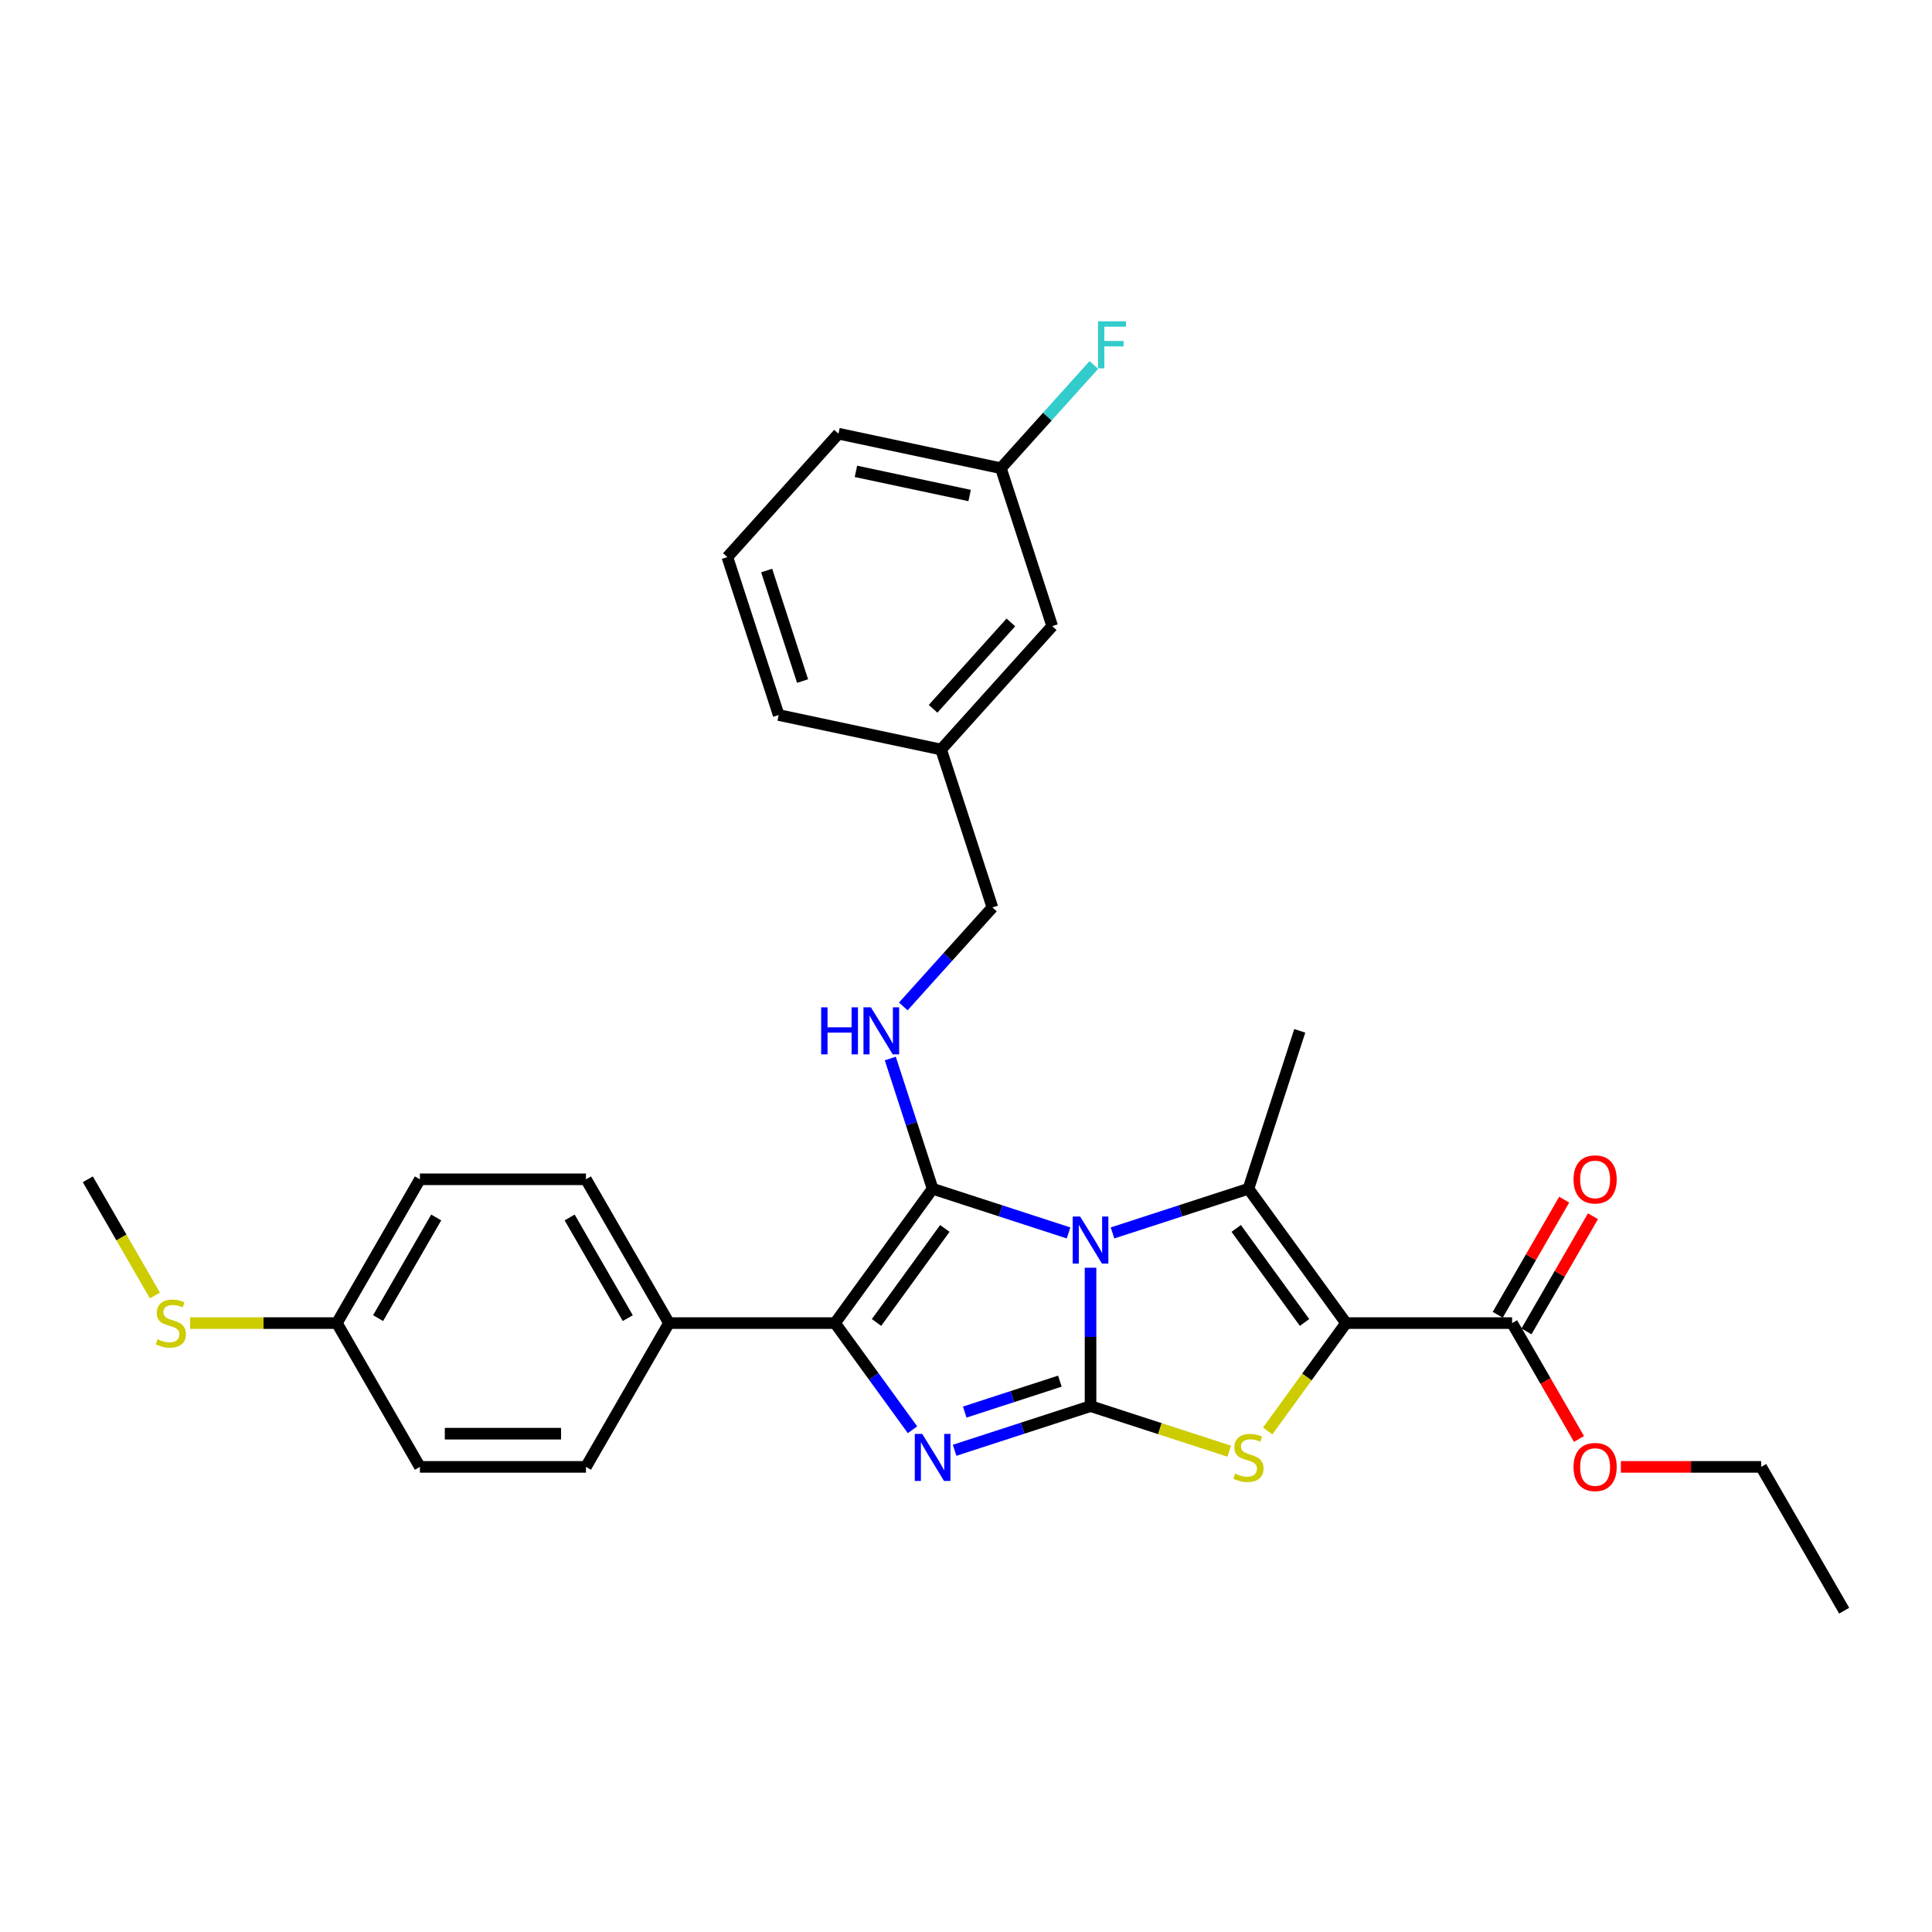 <?xml version='1.0' encoding='iso-8859-1'?>
<svg version='1.1' baseProfile='full'
              xmlns='http://www.w3.org/2000/svg'
                      xmlns:rdkit='http://www.rdkit.org/xml'
                      xmlns:xlink='http://www.w3.org/1999/xlink'
                  xml:space='preserve'
width='1000px' height='1000px' viewBox='0 0 1000 1000'>
<!-- END OF HEADER -->
<rect style='opacity:1.0;fill:#FFFFFF;stroke:none' width='1000' height='1000' x='0' y='0'> </rect>
<path class='bond-0' d='M 564.458,656.177 L 564.458,691.99' style='fill:none;fill-rule:evenodd;stroke:#0000FF;stroke-width:6px;stroke-linecap:butt;stroke-linejoin:miter;stroke-opacity:1' />
<path class='bond-0' d='M 564.458,691.99 L 564.458,727.803' style='fill:none;fill-rule:evenodd;stroke:#000000;stroke-width:6px;stroke-linecap:butt;stroke-linejoin:miter;stroke-opacity:1' />
<path class='bond-1' d='M 553.079,638.161 L 517.9,626.731' style='fill:none;fill-rule:evenodd;stroke:#0000FF;stroke-width:6px;stroke-linecap:butt;stroke-linejoin:miter;stroke-opacity:1' />
<path class='bond-1' d='M 517.9,626.731 L 482.72,615.3' style='fill:none;fill-rule:evenodd;stroke:#000000;stroke-width:6px;stroke-linecap:butt;stroke-linejoin:miter;stroke-opacity:1' />
<path class='bond-3' d='M 575.837,638.161 L 611.017,626.731' style='fill:none;fill-rule:evenodd;stroke:#0000FF;stroke-width:6px;stroke-linecap:butt;stroke-linejoin:miter;stroke-opacity:1' />
<path class='bond-3' d='M 611.017,626.731 L 646.196,615.3' style='fill:none;fill-rule:evenodd;stroke:#000000;stroke-width:6px;stroke-linecap:butt;stroke-linejoin:miter;stroke-opacity:1' />
<path class='bond-4' d='M 564.458,727.803 L 529.279,739.233' style='fill:none;fill-rule:evenodd;stroke:#000000;stroke-width:6px;stroke-linecap:butt;stroke-linejoin:miter;stroke-opacity:1' />
<path class='bond-4' d='M 529.279,739.233 L 494.099,750.663' style='fill:none;fill-rule:evenodd;stroke:#0000FF;stroke-width:6px;stroke-linecap:butt;stroke-linejoin:miter;stroke-opacity:1' />
<path class='bond-4' d='M 548.593,714.884 L 523.967,722.885' style='fill:none;fill-rule:evenodd;stroke:#000000;stroke-width:6px;stroke-linecap:butt;stroke-linejoin:miter;stroke-opacity:1' />
<path class='bond-4' d='M 523.967,722.885 L 499.342,730.887' style='fill:none;fill-rule:evenodd;stroke:#0000FF;stroke-width:6px;stroke-linecap:butt;stroke-linejoin:miter;stroke-opacity:1' />
<path class='bond-5' d='M 564.458,727.803 L 600.351,739.465' style='fill:none;fill-rule:evenodd;stroke:#000000;stroke-width:6px;stroke-linecap:butt;stroke-linejoin:miter;stroke-opacity:1' />
<path class='bond-5' d='M 600.351,739.465 L 636.244,751.127' style='fill:none;fill-rule:evenodd;stroke:#CCCC00;stroke-width:6px;stroke-linecap:butt;stroke-linejoin:miter;stroke-opacity:1' />
<path class='bond-6' d='M 482.72,615.3 L 432.204,684.83' style='fill:none;fill-rule:evenodd;stroke:#000000;stroke-width:6px;stroke-linecap:butt;stroke-linejoin:miter;stroke-opacity:1' />
<path class='bond-6' d='M 489.049,635.833 L 453.687,684.504' style='fill:none;fill-rule:evenodd;stroke:#000000;stroke-width:6px;stroke-linecap:butt;stroke-linejoin:miter;stroke-opacity:1' />
<path class='bond-7' d='M 482.72,615.3 L 471.767,581.59' style='fill:none;fill-rule:evenodd;stroke:#000000;stroke-width:6px;stroke-linecap:butt;stroke-linejoin:miter;stroke-opacity:1' />
<path class='bond-7' d='M 471.767,581.59 L 460.814,547.881' style='fill:none;fill-rule:evenodd;stroke:#0000FF;stroke-width:6px;stroke-linecap:butt;stroke-linejoin:miter;stroke-opacity:1' />
<path class='bond-2' d='M 696.713,684.83 L 646.196,615.3' style='fill:none;fill-rule:evenodd;stroke:#000000;stroke-width:6px;stroke-linecap:butt;stroke-linejoin:miter;stroke-opacity:1' />
<path class='bond-2' d='M 675.229,684.504 L 639.867,635.833' style='fill:none;fill-rule:evenodd;stroke:#000000;stroke-width:6px;stroke-linecap:butt;stroke-linejoin:miter;stroke-opacity:1' />
<path class='bond-8' d='M 696.713,684.83 L 782.657,684.83' style='fill:none;fill-rule:evenodd;stroke:#000000;stroke-width:6px;stroke-linecap:butt;stroke-linejoin:miter;stroke-opacity:1' />
<path class='bond-31' d='M 696.713,684.83 L 676.431,712.746' style='fill:none;fill-rule:evenodd;stroke:#000000;stroke-width:6px;stroke-linecap:butt;stroke-linejoin:miter;stroke-opacity:1' />
<path class='bond-31' d='M 676.431,712.746 L 656.148,740.663' style='fill:none;fill-rule:evenodd;stroke:#CCCC00;stroke-width:6px;stroke-linecap:butt;stroke-linejoin:miter;stroke-opacity:1' />
<path class='bond-14' d='M 646.196,615.3 L 672.754,533.562' style='fill:none;fill-rule:evenodd;stroke:#000000;stroke-width:6px;stroke-linecap:butt;stroke-linejoin:miter;stroke-opacity:1' />
<path class='bond-30' d='M 472.317,740.042 L 452.261,712.436' style='fill:none;fill-rule:evenodd;stroke:#0000FF;stroke-width:6px;stroke-linecap:butt;stroke-linejoin:miter;stroke-opacity:1' />
<path class='bond-30' d='M 452.261,712.436 L 432.204,684.83' style='fill:none;fill-rule:evenodd;stroke:#000000;stroke-width:6px;stroke-linecap:butt;stroke-linejoin:miter;stroke-opacity:1' />
<path class='bond-9' d='M 432.204,684.83 L 346.259,684.83' style='fill:none;fill-rule:evenodd;stroke:#000000;stroke-width:6px;stroke-linecap:butt;stroke-linejoin:miter;stroke-opacity:1' />
<path class='bond-13' d='M 467.541,520.925 L 490.606,495.309' style='fill:none;fill-rule:evenodd;stroke:#0000FF;stroke-width:6px;stroke-linecap:butt;stroke-linejoin:miter;stroke-opacity:1' />
<path class='bond-13' d='M 490.606,495.309 L 513.67,469.693' style='fill:none;fill-rule:evenodd;stroke:#000000;stroke-width:6px;stroke-linecap:butt;stroke-linejoin:miter;stroke-opacity:1' />
<path class='bond-10' d='M 790.1,689.128 L 807.304,659.33' style='fill:none;fill-rule:evenodd;stroke:#000000;stroke-width:6px;stroke-linecap:butt;stroke-linejoin:miter;stroke-opacity:1' />
<path class='bond-10' d='M 807.304,659.33 L 824.508,629.532' style='fill:none;fill-rule:evenodd;stroke:#FF0000;stroke-width:6px;stroke-linecap:butt;stroke-linejoin:miter;stroke-opacity:1' />
<path class='bond-10' d='M 775.214,680.533 L 792.418,650.735' style='fill:none;fill-rule:evenodd;stroke:#000000;stroke-width:6px;stroke-linecap:butt;stroke-linejoin:miter;stroke-opacity:1' />
<path class='bond-10' d='M 792.418,650.735 L 809.622,620.937' style='fill:none;fill-rule:evenodd;stroke:#FF0000;stroke-width:6px;stroke-linecap:butt;stroke-linejoin:miter;stroke-opacity:1' />
<path class='bond-15' d='M 782.657,684.83 L 799.97,714.817' style='fill:none;fill-rule:evenodd;stroke:#000000;stroke-width:6px;stroke-linecap:butt;stroke-linejoin:miter;stroke-opacity:1' />
<path class='bond-15' d='M 799.97,714.817 L 817.283,744.804' style='fill:none;fill-rule:evenodd;stroke:#FF0000;stroke-width:6px;stroke-linecap:butt;stroke-linejoin:miter;stroke-opacity:1' />
<path class='bond-11' d='M 346.259,684.83 L 303.287,610.4' style='fill:none;fill-rule:evenodd;stroke:#000000;stroke-width:6px;stroke-linecap:butt;stroke-linejoin:miter;stroke-opacity:1' />
<path class='bond-11' d='M 324.928,682.26 L 294.847,630.159' style='fill:none;fill-rule:evenodd;stroke:#000000;stroke-width:6px;stroke-linecap:butt;stroke-linejoin:miter;stroke-opacity:1' />
<path class='bond-12' d='M 346.259,684.83 L 303.287,759.26' style='fill:none;fill-rule:evenodd;stroke:#000000;stroke-width:6px;stroke-linecap:butt;stroke-linejoin:miter;stroke-opacity:1' />
<path class='bond-21' d='M 303.287,610.4 L 217.343,610.4' style='fill:none;fill-rule:evenodd;stroke:#000000;stroke-width:6px;stroke-linecap:butt;stroke-linejoin:miter;stroke-opacity:1' />
<path class='bond-22' d='M 303.287,759.26 L 217.343,759.26' style='fill:none;fill-rule:evenodd;stroke:#000000;stroke-width:6px;stroke-linecap:butt;stroke-linejoin:miter;stroke-opacity:1' />
<path class='bond-22' d='M 290.396,742.071 L 230.235,742.071' style='fill:none;fill-rule:evenodd;stroke:#000000;stroke-width:6px;stroke-linecap:butt;stroke-linejoin:miter;stroke-opacity:1' />
<path class='bond-20' d='M 513.67,469.693 L 487.112,387.955' style='fill:none;fill-rule:evenodd;stroke:#000000;stroke-width:6px;stroke-linecap:butt;stroke-linejoin:miter;stroke-opacity:1' />
<path class='bond-28' d='M 838.95,759.26 L 875.262,759.26' style='fill:none;fill-rule:evenodd;stroke:#FF0000;stroke-width:6px;stroke-linecap:butt;stroke-linejoin:miter;stroke-opacity:1' />
<path class='bond-28' d='M 875.262,759.26 L 911.573,759.26' style='fill:none;fill-rule:evenodd;stroke:#000000;stroke-width:6px;stroke-linecap:butt;stroke-linejoin:miter;stroke-opacity:1' />
<path class='bond-16' d='M 174.371,684.83 L 217.343,759.26' style='fill:none;fill-rule:evenodd;stroke:#000000;stroke-width:6px;stroke-linecap:butt;stroke-linejoin:miter;stroke-opacity:1' />
<path class='bond-17' d='M 174.371,684.83 L 136.375,684.83' style='fill:none;fill-rule:evenodd;stroke:#000000;stroke-width:6px;stroke-linecap:butt;stroke-linejoin:miter;stroke-opacity:1' />
<path class='bond-17' d='M 136.375,684.83 L 98.379,684.83' style='fill:none;fill-rule:evenodd;stroke:#CCCC00;stroke-width:6px;stroke-linecap:butt;stroke-linejoin:miter;stroke-opacity:1' />
<path class='bond-32' d='M 174.371,684.83 L 217.343,610.4' style='fill:none;fill-rule:evenodd;stroke:#000000;stroke-width:6px;stroke-linecap:butt;stroke-linejoin:miter;stroke-opacity:1' />
<path class='bond-32' d='M 195.703,682.26 L 225.783,630.159' style='fill:none;fill-rule:evenodd;stroke:#000000;stroke-width:6px;stroke-linecap:butt;stroke-linejoin:miter;stroke-opacity:1' />
<path class='bond-27' d='M 80.18,670.546 L 62.817,640.473' style='fill:none;fill-rule:evenodd;stroke:#CCCC00;stroke-width:6px;stroke-linecap:butt;stroke-linejoin:miter;stroke-opacity:1' />
<path class='bond-27' d='M 62.817,640.473 L 45.455,610.4' style='fill:none;fill-rule:evenodd;stroke:#000000;stroke-width:6px;stroke-linecap:butt;stroke-linejoin:miter;stroke-opacity:1' />
<path class='bond-18' d='M 544.62,324.086 L 487.112,387.955' style='fill:none;fill-rule:evenodd;stroke:#000000;stroke-width:6px;stroke-linecap:butt;stroke-linejoin:miter;stroke-opacity:1' />
<path class='bond-18' d='M 523.22,322.165 L 482.964,366.873' style='fill:none;fill-rule:evenodd;stroke:#000000;stroke-width:6px;stroke-linecap:butt;stroke-linejoin:miter;stroke-opacity:1' />
<path class='bond-19' d='M 544.62,324.086 L 518.061,242.349' style='fill:none;fill-rule:evenodd;stroke:#000000;stroke-width:6px;stroke-linecap:butt;stroke-linejoin:miter;stroke-opacity:1' />
<path class='bond-23' d='M 518.061,242.349 L 542.123,215.626' style='fill:none;fill-rule:evenodd;stroke:#000000;stroke-width:6px;stroke-linecap:butt;stroke-linejoin:miter;stroke-opacity:1' />
<path class='bond-23' d='M 542.123,215.626 L 566.184,188.903' style='fill:none;fill-rule:evenodd;stroke:#33CCCC;stroke-width:6px;stroke-linecap:butt;stroke-linejoin:miter;stroke-opacity:1' />
<path class='bond-33' d='M 518.061,242.349 L 433.995,224.48' style='fill:none;fill-rule:evenodd;stroke:#000000;stroke-width:6px;stroke-linecap:butt;stroke-linejoin:miter;stroke-opacity:1' />
<path class='bond-33' d='M 501.878,256.481 L 443.032,243.973' style='fill:none;fill-rule:evenodd;stroke:#000000;stroke-width:6px;stroke-linecap:butt;stroke-linejoin:miter;stroke-opacity:1' />
<path class='bond-26' d='M 487.112,387.955 L 403.046,370.087' style='fill:none;fill-rule:evenodd;stroke:#000000;stroke-width:6px;stroke-linecap:butt;stroke-linejoin:miter;stroke-opacity:1' />
<path class='bond-24' d='M 376.487,288.349 L 403.046,370.087' style='fill:none;fill-rule:evenodd;stroke:#000000;stroke-width:6px;stroke-linecap:butt;stroke-linejoin:miter;stroke-opacity:1' />
<path class='bond-24' d='M 396.819,295.298 L 415.409,352.514' style='fill:none;fill-rule:evenodd;stroke:#000000;stroke-width:6px;stroke-linecap:butt;stroke-linejoin:miter;stroke-opacity:1' />
<path class='bond-25' d='M 376.487,288.349 L 433.995,224.48' style='fill:none;fill-rule:evenodd;stroke:#000000;stroke-width:6px;stroke-linecap:butt;stroke-linejoin:miter;stroke-opacity:1' />
<path class='bond-29' d='M 911.573,759.26 L 954.545,833.69' style='fill:none;fill-rule:evenodd;stroke:#000000;stroke-width:6px;stroke-linecap:butt;stroke-linejoin:miter;stroke-opacity:1' />
<path  class='atom-0' d='M 559.078 629.689
L 567.054 642.58
Q 567.844 643.852, 569.116 646.155
Q 570.388 648.459, 570.457 648.596
L 570.457 629.689
L 573.689 629.689
L 573.689 654.028
L 570.354 654.028
L 561.794 639.933
Q 560.797 638.283, 559.731 636.392
Q 558.7 634.501, 558.391 633.917
L 558.391 654.028
L 555.228 654.028
L 555.228 629.689
L 559.078 629.689
' fill='#0000FF'/>
<path  class='atom-5' d='M 477.34 742.191
L 485.316 755.083
Q 486.107 756.355, 487.379 758.658
Q 488.651 760.961, 488.719 761.099
L 488.719 742.191
L 491.951 742.191
L 491.951 766.53
L 488.616 766.53
L 480.056 752.436
Q 479.059 750.785, 477.993 748.895
Q 476.962 747.004, 476.653 746.419
L 476.653 766.53
L 473.49 766.53
L 473.49 742.191
L 477.34 742.191
' fill='#0000FF'/>
<path  class='atom-6' d='M 639.32 762.715
Q 639.595 762.818, 640.73 763.299
Q 641.864 763.78, 643.102 764.09
Q 644.374 764.365, 645.612 764.365
Q 647.915 764.365, 649.256 763.265
Q 650.596 762.13, 650.596 760.171
Q 650.596 758.83, 649.909 758.005
Q 649.256 757.18, 648.224 756.733
Q 647.193 756.286, 645.474 755.77
Q 643.308 755.117, 642.002 754.498
Q 640.73 753.879, 639.802 752.573
Q 638.908 751.267, 638.908 749.067
Q 638.908 746.007, 640.971 744.116
Q 643.068 742.225, 647.193 742.225
Q 650.012 742.225, 653.209 743.566
L 652.418 746.213
Q 649.496 745.01, 647.296 745.01
Q 644.924 745.01, 643.618 746.007
Q 642.311 746.97, 642.346 748.654
Q 642.346 749.96, 642.999 750.751
Q 643.686 751.542, 644.649 751.989
Q 645.646 752.436, 647.296 752.951
Q 649.496 753.639, 650.803 754.326
Q 652.109 755.014, 653.037 756.423
Q 654 757.799, 654 760.171
Q 654 763.54, 651.731 765.362
Q 649.496 767.149, 645.749 767.149
Q 643.583 767.149, 641.933 766.668
Q 640.317 766.221, 638.392 765.43
L 639.32 762.715
' fill='#CCCC00'/>
<path  class='atom-8' d='M 425.033 521.393
L 428.333 521.393
L 428.333 531.74
L 440.778 531.74
L 440.778 521.393
L 444.078 521.393
L 444.078 545.732
L 440.778 545.732
L 440.778 534.49
L 428.333 534.49
L 428.333 545.732
L 425.033 545.732
L 425.033 521.393
' fill='#0000FF'/>
<path  class='atom-8' d='M 450.782 521.393
L 458.758 534.284
Q 459.548 535.556, 460.82 537.859
Q 462.092 540.163, 462.161 540.3
L 462.161 521.393
L 465.393 521.393
L 465.393 545.732
L 462.058 545.732
L 453.498 531.637
Q 452.501 529.987, 451.435 528.096
Q 450.404 526.205, 450.094 525.621
L 450.094 545.732
L 446.932 545.732
L 446.932 521.393
L 450.782 521.393
' fill='#0000FF'/>
<path  class='atom-11' d='M 814.456 610.469
Q 814.456 604.625, 817.344 601.359
Q 820.232 598.093, 825.629 598.093
Q 831.026 598.093, 833.914 601.359
Q 836.802 604.625, 836.802 610.469
Q 836.802 616.382, 833.88 619.751
Q 830.958 623.086, 825.629 623.086
Q 820.266 623.086, 817.344 619.751
Q 814.456 616.417, 814.456 610.469
M 825.629 620.336
Q 829.342 620.336, 831.336 617.86
Q 833.364 615.351, 833.364 610.469
Q 833.364 605.691, 831.336 603.284
Q 829.342 600.844, 825.629 600.844
Q 821.916 600.844, 819.888 603.25
Q 817.894 605.656, 817.894 610.469
Q 817.894 615.385, 819.888 617.86
Q 821.916 620.336, 825.629 620.336
' fill='#FF0000'/>
<path  class='atom-16' d='M 814.456 759.329
Q 814.456 753.485, 817.344 750.219
Q 820.232 746.953, 825.629 746.953
Q 831.026 746.953, 833.914 750.219
Q 836.802 753.485, 836.802 759.329
Q 836.802 765.242, 833.88 768.611
Q 830.958 771.946, 825.629 771.946
Q 820.266 771.946, 817.344 768.611
Q 814.456 765.276, 814.456 759.329
M 825.629 769.195
Q 829.342 769.195, 831.336 766.72
Q 833.364 764.211, 833.364 759.329
Q 833.364 754.551, 831.336 752.144
Q 829.342 749.703, 825.629 749.703
Q 821.916 749.703, 819.888 752.11
Q 817.894 754.516, 817.894 759.329
Q 817.894 764.245, 819.888 766.72
Q 821.916 769.195, 825.629 769.195
' fill='#FF0000'/>
<path  class='atom-18' d='M 81.551 693.184
Q 81.826 693.287, 82.961 693.769
Q 84.095 694.25, 85.333 694.559
Q 86.605 694.834, 87.842 694.834
Q 90.145 694.834, 91.486 693.734
Q 92.827 692.6, 92.827 690.64
Q 92.827 689.299, 92.139 688.474
Q 91.486 687.649, 90.455 687.202
Q 89.424 686.756, 87.705 686.24
Q 85.539 685.587, 84.233 684.968
Q 82.961 684.349, 82.032 683.043
Q 81.139 681.736, 81.139 679.536
Q 81.139 676.477, 83.201 674.586
Q 85.298 672.695, 89.424 672.695
Q 92.243 672.695, 95.44 674.036
L 94.649 676.683
Q 91.727 675.48, 89.527 675.48
Q 87.155 675.48, 85.848 676.477
Q 84.542 677.439, 84.576 679.124
Q 84.576 680.43, 85.23 681.221
Q 85.917 682.011, 86.88 682.458
Q 87.877 682.905, 89.527 683.421
Q 91.727 684.108, 93.033 684.796
Q 94.34 685.484, 95.268 686.893
Q 96.23 688.268, 96.23 690.64
Q 96.23 694.009, 93.962 695.831
Q 91.727 697.619, 87.98 697.619
Q 85.814 697.619, 84.164 697.138
Q 82.548 696.691, 80.623 695.9
L 81.551 693.184
' fill='#CCCC00'/>
<path  class='atom-24' d='M 568.333 166.31
L 582.806 166.31
L 582.806 169.094
L 571.599 169.094
L 571.599 176.486
L 581.568 176.486
L 581.568 179.305
L 571.599 179.305
L 571.599 190.649
L 568.333 190.649
L 568.333 166.31
' fill='#33CCCC'/>
</svg>
